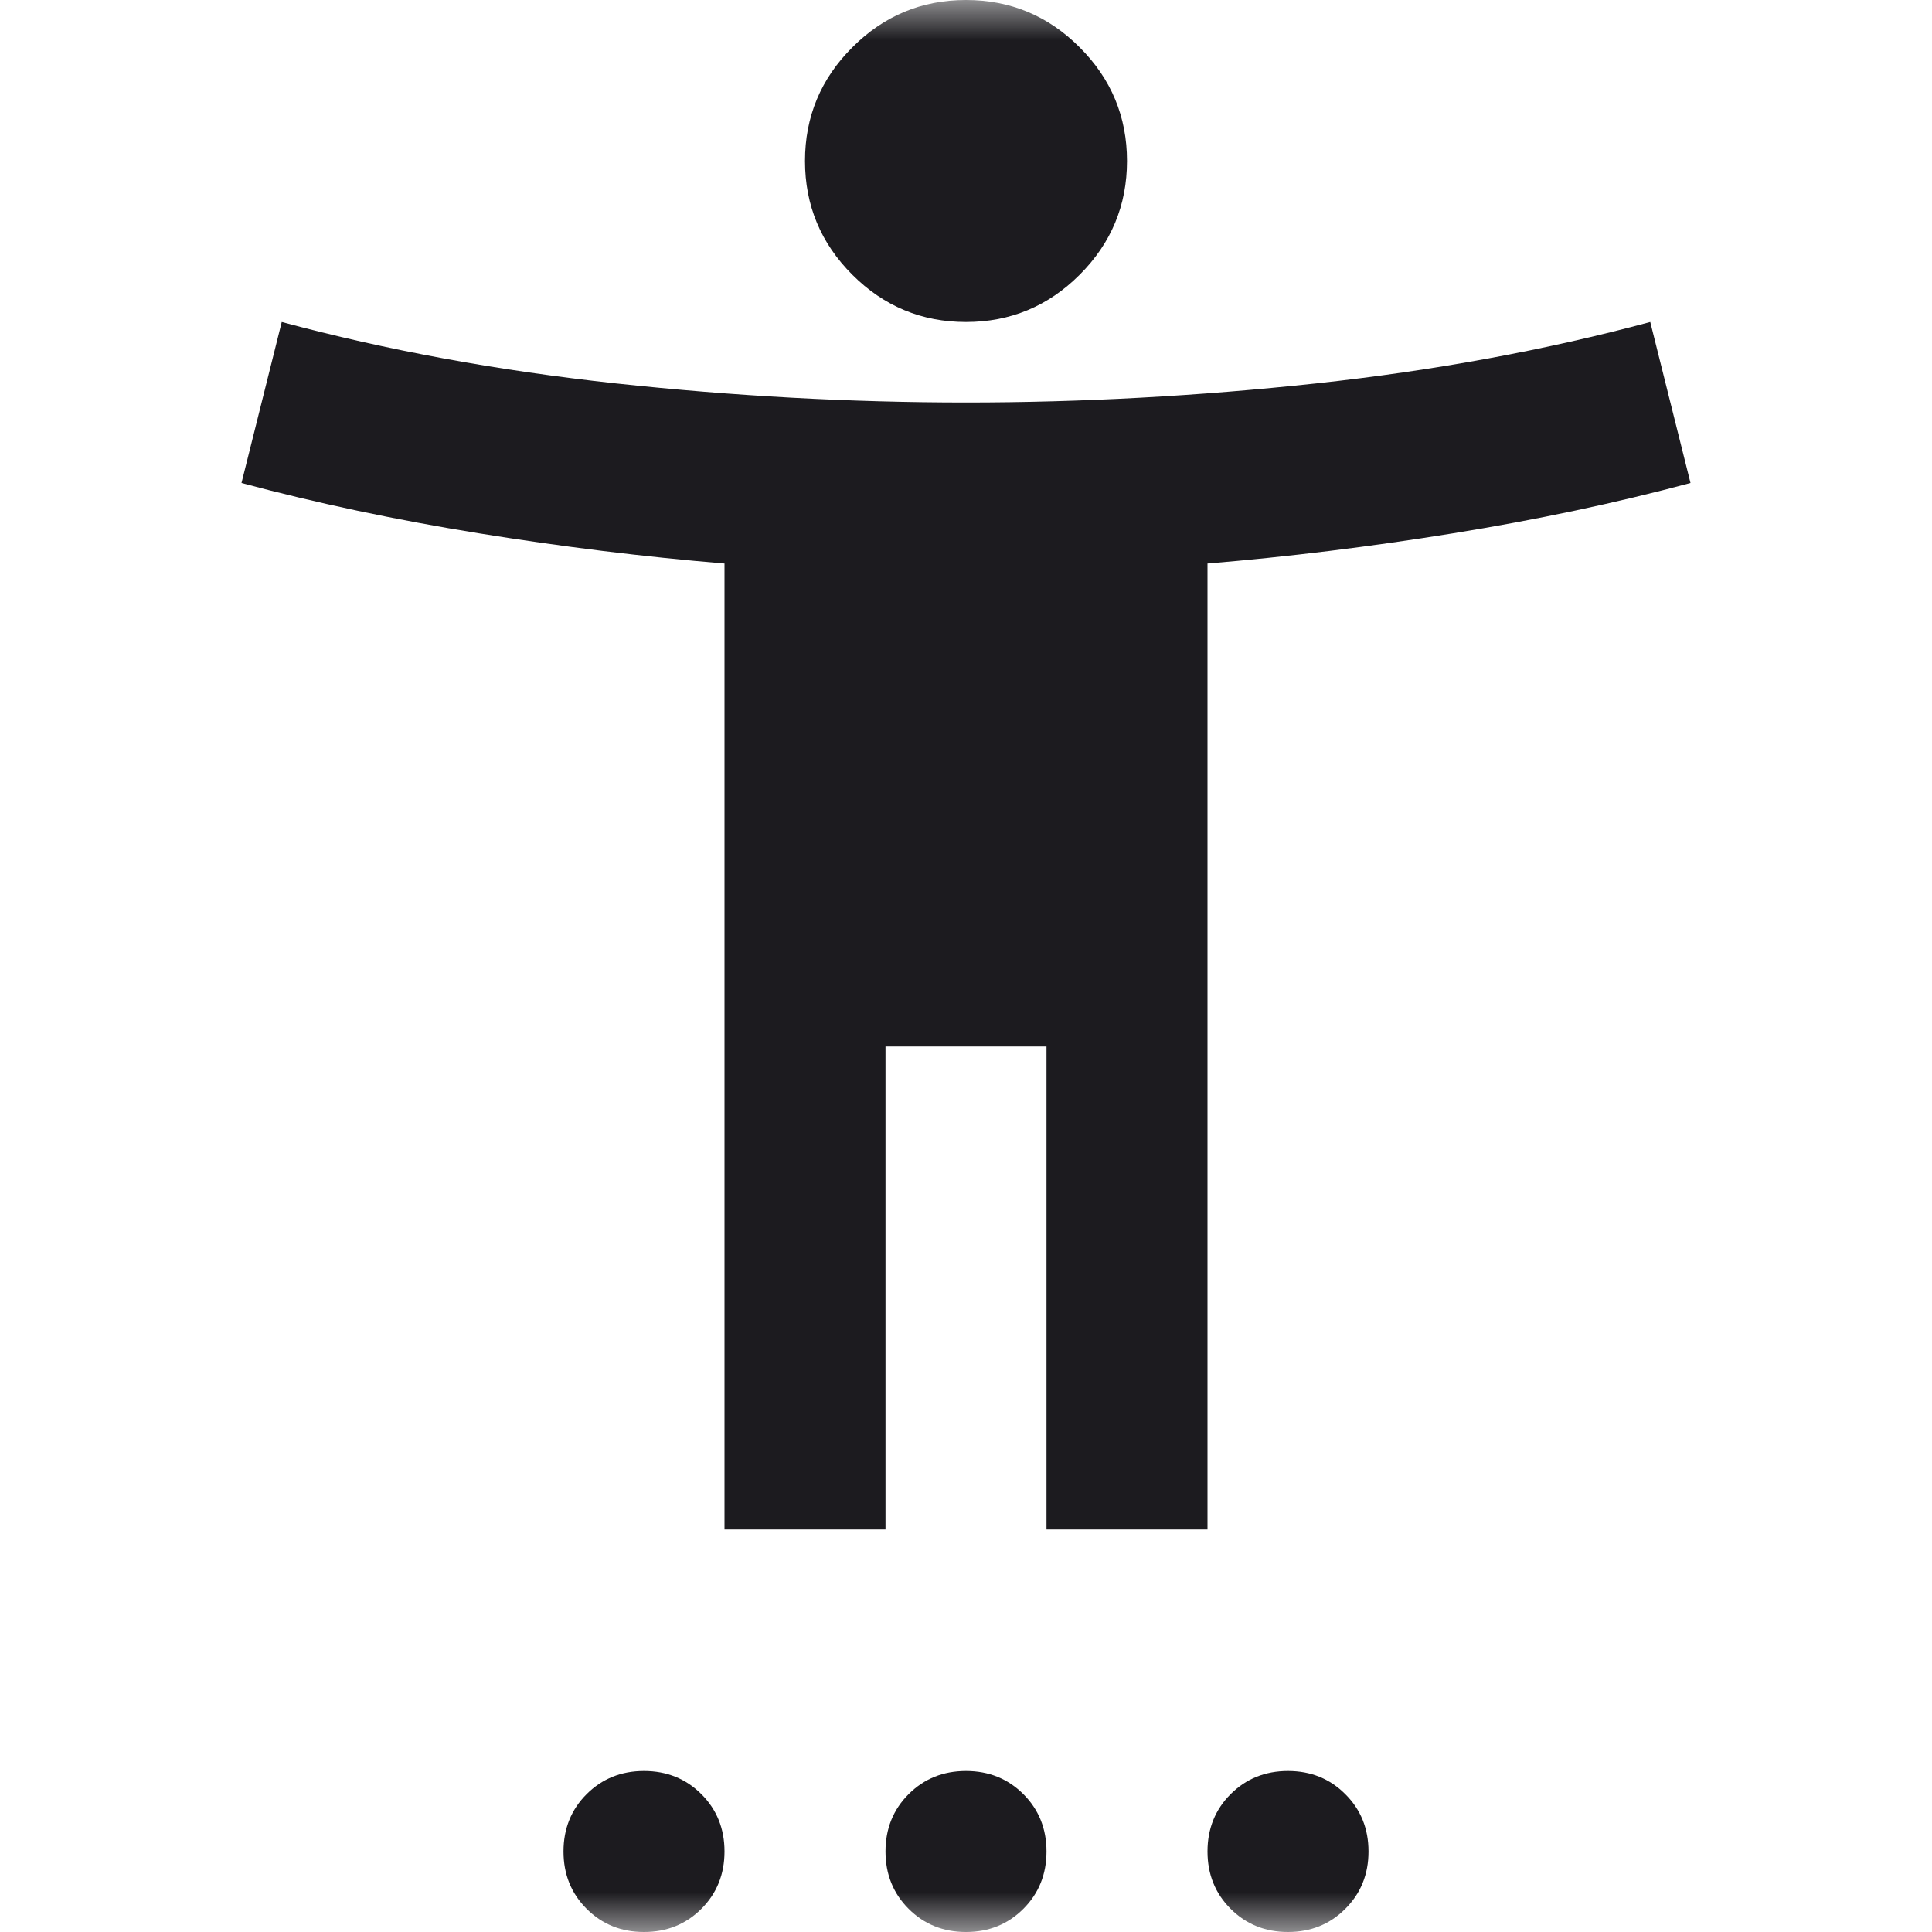 <svg width="24" height="24" viewBox="0 0 24 24" fill="none" xmlns="http://www.w3.org/2000/svg">
<mask id="mask0_550_1178" style="mask-type:alpha" maskUnits="userSpaceOnUse" x="0" y="0" width="24" height="24">
<rect width="24" height="24" fill="#D9D9D9"/>
</mask>
<g mask="url(#mask0_550_1178)">
<path d="M12 4C11.45 4 10.979 3.804 10.588 3.413C10.196 3.021 10 2.55 10 2C10 1.45 10.196 0.979 10.588 0.588C10.979 0.196 11.45 0 12 0C12.55 0 13.021 0.196 13.412 0.588C13.804 0.979 14 1.45 14 2C14 2.55 13.804 3.021 13.412 3.413C13.021 3.804 12.55 4 12 4ZM9 19V7C8 6.917 6.983 6.792 5.95 6.625C4.917 6.458 3.933 6.25 3 6L3.5 4C4.8 4.35 6.183 4.604 7.65 4.763C9.117 4.921 10.567 5 12 5C13.433 5 14.883 4.921 16.35 4.763C17.817 4.604 19.2 4.35 20.5 4L21 6C20.067 6.25 19.083 6.458 18.05 6.625C17.017 6.792 16 6.917 15 7V19H13V13H11V19H9ZM8 24C7.717 24 7.479 23.904 7.287 23.712C7.096 23.521 7 23.283 7 23C7 22.717 7.096 22.479 7.287 22.288C7.479 22.096 7.717 22 8 22C8.283 22 8.521 22.096 8.713 22.288C8.904 22.479 9 22.717 9 23C9 23.283 8.904 23.521 8.713 23.712C8.521 23.904 8.283 24 8 24ZM12 24C11.717 24 11.479 23.904 11.287 23.712C11.096 23.521 11 23.283 11 23C11 22.717 11.096 22.479 11.287 22.288C11.479 22.096 11.717 22 12 22C12.283 22 12.521 22.096 12.713 22.288C12.904 22.479 13 22.717 13 23C13 23.283 12.904 23.521 12.713 23.712C12.521 23.904 12.283 24 12 24ZM16 24C15.717 24 15.479 23.904 15.287 23.712C15.096 23.521 15 23.283 15 23C15 22.717 15.096 22.479 15.287 22.288C15.479 22.096 15.717 22 16 22C16.283 22 16.521 22.096 16.712 22.288C16.904 22.479 17 22.717 17 23C17 23.283 16.904 23.521 16.712 23.712C16.521 23.904 16.283 24 16 24Z" fill="#1C1B1F"/>
</g>
</svg>
